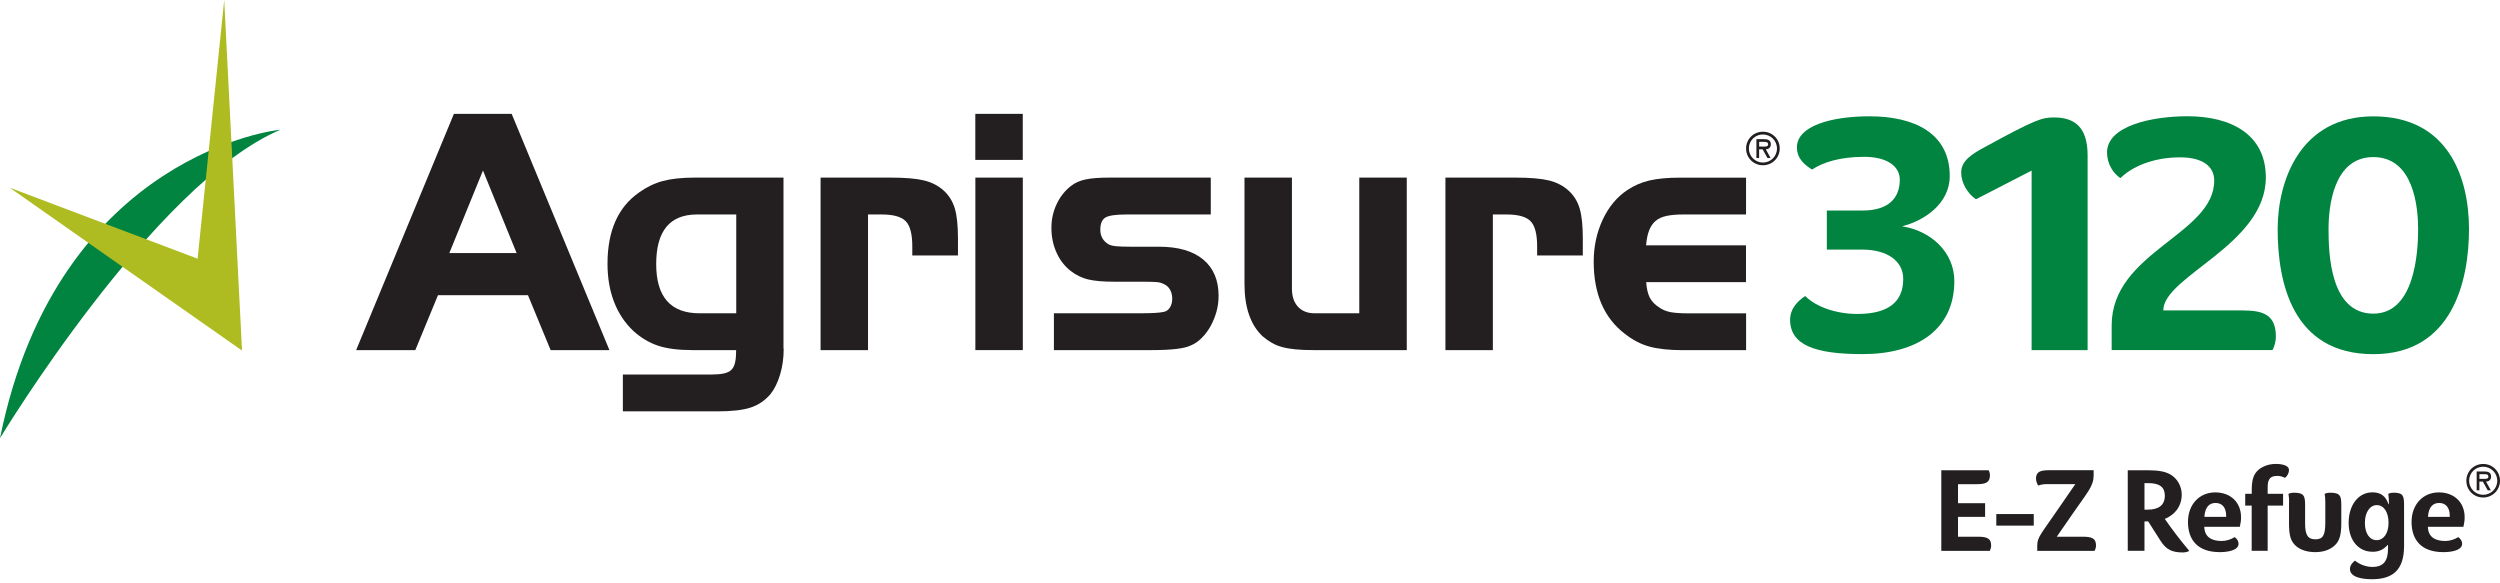 <?xml version="1.0" encoding="utf-8"?>
<!-- Generator: Adobe Illustrator 24.1.0, SVG Export Plug-In . SVG Version: 6.00 Build 0)  -->
<svg version="1.1" id="Layer_1" xmlns="http://www.w3.org/2000/svg" xmlns:xlink="http://www.w3.org/1999/xlink" x="0px" y="0px" viewBox="0 0 480 112" style="enable-background:new 0 0 480 112;" xml:space="preserve">
  <style type="text/css">
	.st0{fill:#231F20;}
	.st1{fill:#00843F;}
	.st2{fill:#AFBC21;}
</style>
  <g>
    <g>
      <path class="st0" d="M87.15,21.86h11.09l18.77,45.36h-11.29l-4.35-10.54H84.09l-4.35,10.54H68.38L87.15,21.86z M86.27,48.59h12.92
			l-6.46-15.85L86.27,48.59z" />
      <path class="st0" d="M150.47,66.95c0,1.77-0.23,3.41-0.68,4.93c-0.45,1.52-1.07,2.78-1.84,3.77c-1.04,1.22-2.3,2.09-3.77,2.58
			c-1.47,0.5-3.62,0.75-6.43,0.75h-18.16v-7.07h16.93c1,0,1.81-0.07,2.45-0.2c0.63-0.14,1.12-0.37,1.46-0.71
			c0.34-0.34,0.58-0.82,0.71-1.43c0.14-0.61,0.2-1.39,0.2-2.35h-8.37c-2.72,0-4.93-0.28-6.63-0.85c-1.7-0.57-3.28-1.51-4.73-2.82
			c-1.63-1.54-2.87-3.4-3.71-5.58c-0.84-2.18-1.26-4.62-1.26-7.34c0-6.3,2.02-10.86,6.05-13.67c1.45-1.04,2.98-1.78,4.59-2.21
			c1.61-0.43,3.66-0.65,6.15-0.65h17V66.95z M133.81,41.18c-5.21,0-7.82,3.17-7.82,9.52c0,6.3,2.77,9.45,8.3,9.45h7.07V41.18H133.81
			z" />
      <path class="st0" d="M171.01,34.1c2.77,0,4.9,0.18,6.39,0.54c1.5,0.36,2.77,1.02,3.81,1.97c1,0.91,1.7,2.04,2.11,3.4
			c0.41,1.36,0.61,3.29,0.61,5.78v3.26h-8.77V47.3c0-2.36-0.42-3.97-1.26-4.83c-0.84-0.86-2.37-1.29-4.59-1.29h-2.65v26.05h-9.11
			V34.1H171.01z" />
      <path class="st0" d="M187.26,21.86h9.11v8.84h-9.11V21.86z M196.38,34.1v33.12h-9.11V34.1H196.38z" />
      <path class="st0" d="M232.49,41.18H216.3c-2.04,0-3.39,0.19-4.05,0.58c-0.66,0.39-0.99,1.17-0.99,2.35c0,1.22,0.52,2.15,1.56,2.79
			c0.32,0.18,0.79,0.31,1.43,0.37c0.63,0.07,1.61,0.1,2.92,0.1h5.37c3.67,0,6.5,0.82,8.47,2.45c1.97,1.63,2.96,3.97,2.96,7
			c0,1.04-0.14,2.05-0.41,3.03c-0.27,0.98-0.65,1.89-1.12,2.75c-0.48,0.86-1.04,1.62-1.7,2.28c-0.66,0.66-1.37,1.15-2.14,1.46
			c-1.22,0.59-3.7,0.88-7.41,0.88h-18.84v-7.07h16.19c1.5,0,2.58-0.02,3.27-0.07c0.68-0.04,1.22-0.11,1.63-0.2
			c0.5-0.09,0.89-0.37,1.19-0.85c0.3-0.48,0.44-1.03,0.44-1.67c0-0.68-0.15-1.27-0.44-1.77c-0.29-0.5-0.71-0.86-1.26-1.09
			c-0.32-0.18-0.75-0.29-1.29-0.34c-0.54-0.04-1.38-0.07-2.52-0.07h-5.58c-2.18,0-3.87-0.15-5.07-0.44c-1.2-0.29-2.3-0.83-3.3-1.6
			c-1.18-0.91-2.1-2.09-2.75-3.54c-0.66-1.45-0.99-3.04-0.99-4.76c0-1.63,0.34-3.16,1.02-4.59c0.68-1.43,1.61-2.6,2.79-3.5
			c0.77-0.59,1.71-1,2.82-1.22c1.11-0.23,2.62-0.34,4.52-0.34h19.45V41.18z" />
      <path class="st0" d="M260.99,34.1h9.11v33.12h-17.89c-1.32,0-2.46-0.04-3.44-0.14c-0.97-0.09-1.84-0.24-2.58-0.44
			c-0.75-0.2-1.42-0.48-2.01-0.82c-0.59-0.34-1.18-0.76-1.77-1.26c-2.31-2.18-3.47-5.53-3.47-10.07V34.1h9.11v21.29
			c0,1.5,0.38,2.66,1.16,3.5c0.77,0.84,1.84,1.26,3.2,1.26h8.57V34.1z" />
      <path class="st0" d="M290.98,34.1c2.77,0,4.9,0.18,6.39,0.54c1.5,0.36,2.77,1.02,3.81,1.97c1,0.91,1.7,2.04,2.11,3.4
			c0.41,1.36,0.61,3.29,0.61,5.78v3.26h-8.77V47.3c0-2.36-0.42-3.97-1.26-4.83c-0.84-0.86-2.37-1.29-4.59-1.29h-2.65v26.05h-9.11
			V34.1H290.98z" />
      <path class="st0" d="M335.25,54.17h-19.18c0.09,1.27,0.32,2.26,0.68,2.96c0.36,0.7,0.95,1.33,1.77,1.87
			c0.63,0.45,1.36,0.76,2.18,0.92c0.82,0.16,1.95,0.24,3.4,0.24h11.15v7.07h-12.11c-2.63,0-4.77-0.23-6.43-0.68
			c-1.66-0.45-3.23-1.27-4.73-2.45c-3.99-3.04-5.99-7.66-5.99-13.87c0-2.9,0.58-5.59,1.73-8.06c1.16-2.47,2.73-4.36,4.73-5.68
			c1.27-0.86,2.69-1.47,4.25-1.84c1.56-0.36,3.48-0.54,5.75-0.54h12.79v7.07h-12.11c-1.22,0-2.27,0.09-3.13,0.27
			c-0.86,0.18-1.56,0.5-2.11,0.95c-0.54,0.45-0.96,1.07-1.26,1.84c-0.3,0.77-0.49,1.72-0.58,2.86h19.18V54.17z" />
    </g>
    <path class="st1" d="M0,84.13c0,0,29.52-48.9,53.8-59.2C54.26,24.75,11.1,29.12,0,84.13" />
    <polygon class="st2" points="1.85,36.03 46.47,67.31 43.05,0 37.94,49.67 	" />
    <g>
      <path class="st0" d="M335.25,28.51c0-1.8,1.42-3.22,3.23-3.22c1.81,0,3.23,1.42,3.23,3.22c0,1.79-1.43,3.22-3.23,3.22
			C336.67,31.73,335.25,30.3,335.25,28.51z M335.78,28.51c0,1.51,1.23,2.7,2.7,2.7c1.48,0,2.7-1.18,2.7-2.7
			c0-1.52-1.23-2.69-2.7-2.69C337,25.81,335.78,26.99,335.78,28.51z M339.95,30.34h-0.6l-0.93-1.67h-0.67v1.67h-0.52v-3.62h1.52
			c0.66,0,1.25,0.2,1.25,0.96c0,0.71-0.48,0.98-0.96,0.99L339.95,30.34z M337.76,27.24v0.9h0.56c0.49,0,1.16,0.08,1.16-0.41
			c0-0.46-0.38-0.49-0.82-0.49H337.76z" />
    </g>
    <path class="st1" d="M343.7,61.38c0-2.21,1.6-3.69,2.87-4.52h0.05c2.1,2.1,6.01,3.42,9.98,3.42c5.9,0,8.82-2.26,8.82-6.73
		c0-3.53-3.2-5.63-7.89-5.63h-6.78v-7.5h6.89c4.91,0,7.12-2.37,7.12-5.9c0-2.7-2.59-4.41-6.84-4.41c-4.63,0-7.89,1.05-9.98,2.43
		h-0.06c-1.27-0.83-2.87-1.99-2.87-4.25c0-4.14,6.67-5.96,13.95-5.96c8.6,0,15.39,3.25,15.39,11.47c0,5.35-4.96,8.6-9.16,9.65
		c5.41,0.83,10.04,4.85,10.04,10.53c0,9.27-7.17,14.01-17.59,14.01C348.45,68,343.7,66.23,343.7,61.38z" />
    <path class="st1" d="M455.68,68c-15.61,0-18.37-13.9-18.37-23.99c0-9.43,4.41-21.67,18.37-21.67c14.51,0,18.37,11.91,18.37,21.67
		C474.04,53.88,470.9,68,455.68,68z M455.68,30.16c-7.72,0-8.6,9.65-8.6,13.84c0,4.58,0.28,16.22,8.6,16.22
		c7.94,0,8.6-11.75,8.6-16.22C464.28,39.81,463.45,30.16,455.68,30.16z" />
    <path class="st1" d="M394.37,22.55c4.03,0,6.45,1.93,6.45,7.28v37.39h-10.75V32.75l-10.59,5.46h-0.17
		c-1.49-1.05-2.76-3.03-2.76-5.07c0-2.26,1.93-3.53,4.85-5.07C390.89,22.88,392.11,22.55,394.37,22.55z" />
    <path class="st1" d="M436.32,67.21h-30.88v-4.74c0-14.12,19.69-17.43,19.69-27.79c0-2.81-2.32-4.47-6.56-4.47
		c-5.29,0-9.32,1.87-11.42,3.97h-0.06c-1.27-0.83-2.54-2.65-2.54-4.91c0-5.13,8.66-6.95,15.44-6.95c8.44,0,15.05,3.53,15.05,11.75
		c0,12.9-19.69,18.97-19.69,25.53h15.22c4.14,0,6.4,0.94,6.4,5.07C436.98,65.5,436.65,66.66,436.32,67.21z" />
    <g>
      <g>
        <path class="st0" d="M379.75,103.05c1.64,0,2.55,0.25,2.55,1.7c0,0.33-0.14,0.79-0.25,1.01h-9.32V90.29h9.09
				c0.12,0.19,0.25,0.62,0.25,0.95c0,1.45-0.91,1.72-2.55,1.72h-3.58v3.65h5.2v2.63h-5.2v3.81H379.75z" />
        <path class="st0" d="M383.29,100.92V98.7h7.19v2.22H383.29z" />
        <path class="st0" d="M401.98,90.29v0.97c0,2.05-1.14,3.21-3.87,7.15l-3.21,4.64h4.99c1.64,0,2.55,0.25,2.55,1.7
				c0,0.33-0.15,0.79-0.27,1.01h-11.02v-0.97c0-1.72,0.7-2.18,4.39-7.6l2.92-4.24h-5.57c-0.58,0-1.22,0.14-1.53,0.27h-0.04
				c-0.12-0.21-0.41-0.77-0.41-1.32c0-1.37,0.91-1.62,2.55-1.62H401.98z" />
        <g>
          <path class="st0" d="M412.45,100.11h-0.71v5.65h-3.21V90.29h3.85c2.01,0,3.29,0.23,4.27,0.77c1.41,0.79,2.24,2.32,2.24,3.89
					c0,2.32-1.39,3.93-3.25,4.68c1.32,1.91,2.9,4,4.68,6.11v0.04c-0.19,0.12-0.64,0.29-1.2,0.29c-2.01,0-3.21-0.5-4.31-2.26
					L412.45,100.11z M412.47,92.76h-0.73v5.09h0.64c2.01,0,3.27-0.81,3.27-2.69C415.64,93.57,414.7,92.76,412.47,92.76z" />
          <path class="st0" d="M423.22,101.14c0.06,1.97,1.39,2.73,3.36,2.73c0.89,0,1.86-0.33,2.46-0.74h0.02
					c0.43,0.31,0.74,0.74,0.74,1.26c0,1.35-2.24,1.62-3.6,1.62c-4.27,0-6.11-2.38-6.11-5.8c0-3.35,2.18-5.67,5.24-5.67
					c2.92,0,4.95,1.89,4.95,4.76c0,0.62-0.06,1.08-0.23,1.84H423.22z M423.24,99.24h4.18v-0.23c0-1.59-0.79-2.44-2.03-2.44
					C424.22,96.57,423.37,97.29,423.24,99.24z" />
          <path class="st0" d="M432.33,94.81V94.7c0-1.43,0-2.86,0.77-3.93c0.75-1.03,2.26-1.7,3.87-1.7c0.6,0,2.51,0.1,2.51,1.16
					c0,0.64-0.37,1.26-0.76,1.49h-0.06c-0.52-0.23-0.85-0.35-1.47-0.35c-0.66,0-1.24,0.19-1.51,0.7c-0.29,0.46-0.29,1.04-0.29,1.97
					v0.77h2.96v2.26h-2.96v8.68h-3.07v-8.68h-1.24v-2.26H432.33z" />
          <path class="st0" d="M439.51,96.4c0-0.58-0.04-1.08-0.12-1.53v-0.04c0.19-0.12,0.5-0.23,1.06-0.23c2.01,0,2.13,0.68,2.13,2.55
					v3.38c0,2.2,0.54,3.02,1.99,3.02c1.43,0,1.89-0.79,1.89-3.21V96.4c0-0.58-0.04-1.08-0.12-1.53v-0.04
					c0.19-0.12,0.5-0.23,1.06-0.23c2.01,0,2.13,0.68,2.13,2.55v3.19c0,2.13-0.27,3.25-0.99,4.1c-0.89,1.01-2.28,1.57-4,1.57
					c-1.45,0-2.71-0.37-3.6-1.08c-1.1-0.93-1.45-1.99-1.45-4.43V96.4z" />
          <path class="st0" d="M458.5,105.29v-0.68h-0.04c-0.87,0.93-1.7,1.33-2.9,1.33c-2.78,0-4.62-2.24-4.62-5.55
					c0-3.44,1.88-5.86,4.56-5.86c1.62,0,2.53,0.7,3.09,2.26h0.08V96.4c0-0.58-0.04-1.08-0.12-1.53v-0.04
					c0.19-0.12,0.5-0.23,1.06-0.23c1.88,0,1.97,0.68,1.97,2.55v7.68c0,4.72-2.28,6.38-6.17,6.38c-1.72,0-4.22-0.31-4.22-1.97
					c0-0.72,0.54-1.28,0.97-1.59h0.02c0.68,0.58,1.91,1.2,3.31,1.2C457.69,108.85,458.5,107.65,458.5,105.29z M456.36,96.98
					c-1.35,0-2.3,1.39-2.3,3.42c0,2.03,0.91,3.31,2.26,3.31c1.35,0,2.28-1.32,2.28-3.33C458.6,98.33,457.69,96.98,456.36,96.98z" />
          <path class="st0" d="M466.15,101.14c0.06,1.97,1.39,2.73,3.36,2.73c0.89,0,1.86-0.33,2.46-0.74h0.02
					c0.43,0.31,0.74,0.74,0.74,1.26c0,1.35-2.24,1.62-3.6,1.62c-4.27,0-6.11-2.38-6.11-5.8c0-3.35,2.19-5.67,5.24-5.67
					c2.92,0,4.95,1.89,4.95,4.76c0,0.62-0.06,1.08-0.23,1.84H466.15z M466.17,99.24h4.18v-0.23c0-1.59-0.79-2.44-2.03-2.44
					C467.15,96.57,466.3,97.29,466.17,99.24z" />
        </g>
        <g>
          <path class="st0" d="M473.54,92.3c0-1.8,1.42-3.22,3.23-3.22c1.81,0,3.23,1.43,3.23,3.22c0,1.79-1.43,3.22-3.23,3.22
					C474.96,95.53,473.54,94.1,473.54,92.3z M474.07,92.3c0,1.51,1.23,2.7,2.7,2.7c1.48,0,2.7-1.18,2.7-2.7
					c0-1.52-1.23-2.69-2.7-2.69C475.29,89.61,474.07,90.78,474.07,92.3z M478.24,94.14h-0.6l-0.93-1.67h-0.67v1.67h-0.52v-3.62h1.52
					c0.66,0,1.25,0.2,1.25,0.96c0,0.71-0.48,0.98-0.97,0.99L478.24,94.14z M476.05,91.04v0.9h0.56c0.49,0,1.16,0.08,1.16-0.41
					c0-0.46-0.38-0.49-0.82-0.49H476.05z" />
        </g>
      </g>
    </g>
  </g>
  <g></g>
  <g></g>
  <g></g>
  <g></g>
  <g></g>
  <g></g>
</svg>
